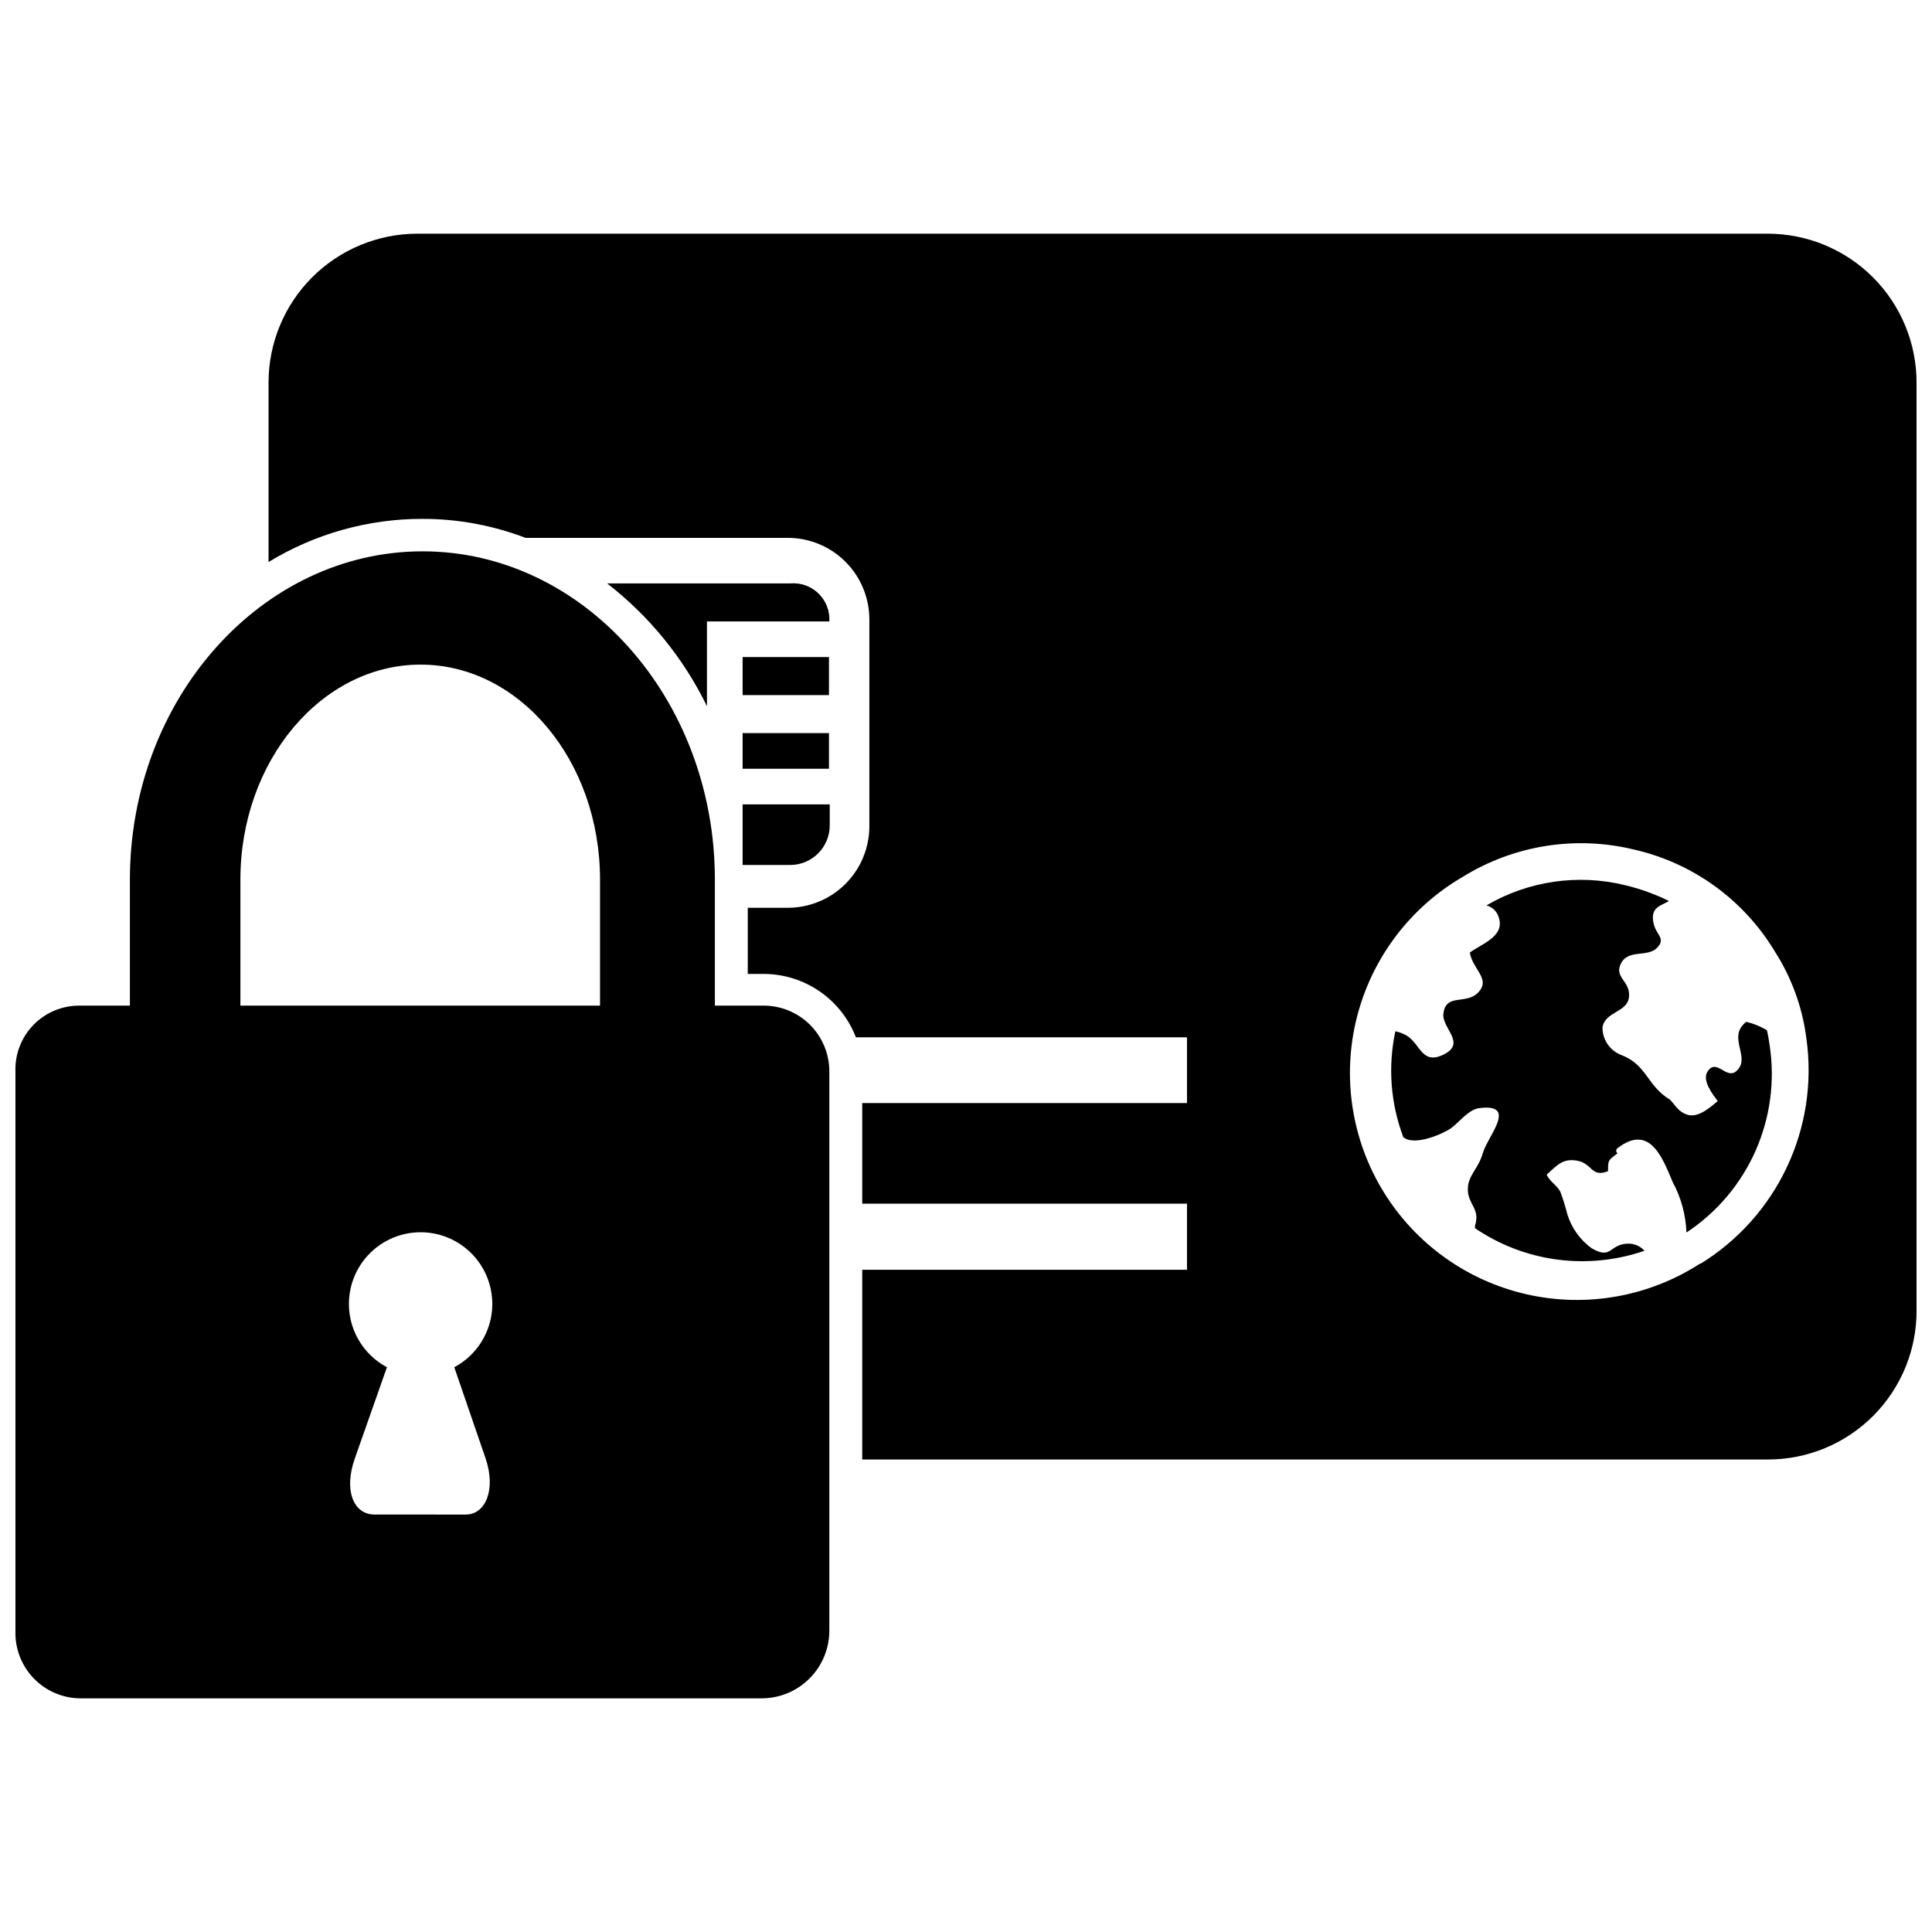 <?xml version="1.0" encoding="UTF-8"?>
<!-- Uploaded to: SVG Repo, www.svgrepo.com, Generator: SVG Repo Mixer Tools -->
<svg width="800px" height="800px" version="1.1" viewBox="144 144 512 512" xmlns="http://www.w3.org/2000/svg">
 <defs>
  <clipPath id="b">
   <path d="m215 205h436.9v326h-436.9z"/>
  </clipPath>
  <clipPath id="a">
   <path d="m148.09 290h215.91v305h-215.91z"/>
  </clipPath>
 </defs>
 <path d="m340.8 373.23h12.594c2.785 0 5.453-1.105 7.422-3.074s3.074-4.641 3.074-7.422v-5.562h-23.09z"/>
 <path d="m340.8 338.28h22.883v9.445h-22.883z"/>
 <path d="m340.8 318.13h22.883v10.078h-22.883z"/>
 <path d="m612.23 417c-1.695-1.012-3.535-1.758-5.457-2.207-5.352 4.199 1.68 9.656-2.832 13.227-2.625 1.891-5.144-3.672-7.453 0-1.469 2.309 1.363 5.984 2.731 7.766-1.996 1.68-5.039 4.41-7.871 3.672-2.832-0.734-3.883-3.465-5.039-4.199-5.773-3.57-5.984-9.133-12.594-11.652l-0.004 0.004c-3.055-1.145-5.07-4.082-5.039-7.348 0.734-4.305 6.613-3.883 7.031-8.082 0.418-4.199-4.094-5.144-2.098-8.922 1.996-3.777 7.031-1.469 9.551-4.094 2.519-2.625-0.523-3.359-1.051-7.031-0.523-3.672 1.785-3.988 4.199-5.352h0.004c-3.715-1.832-7.621-3.242-11.652-4.199-12.477-3.055-25.652-1.137-36.734 5.356 1.559 0.406 2.793 1.602 3.254 3.148 1.68 5.039-4.305 6.926-7.66 9.34 0.734 4.512 5.562 6.926 2.309 10.496-3.254 3.57-8.922 0-9.34 6.086 0 3.777 6.086 7.559 0 10.496-6.086 2.938-6.086-3.672-10.496-5.457h-0.004c-0.695-0.352-1.438-0.602-2.203-0.734-2.004 9.352-1.273 19.078 2.098 28.023 2.832 2.519 10.496-0.84 12.594-2.309s4.617-4.934 7.453-5.352c10.496-1.363 2.309 7.453 1.051 11.859-1.258 4.41-4.094 5.984-3.988 9.867s3.359 4.934 1.891 9.445h-0.004c0.043 0.207 0.043 0.422 0 0.629 13.188 8.984 29.848 11.199 44.926 5.984-1.055-1.16-2.531-1.84-4.094-1.891-5.352 0-4.41 4.41-9.867 1.258v0.004c-3.117-2.246-5.402-5.453-6.508-9.133-0.496-1.953-1.09-3.879-1.785-5.773-0.84-1.785-2.731-2.625-3.672-4.617 3.043-2.832 4.512-4.41 8.293-3.672 3.777 0.734 3.57 4.512 7.977 2.731 0-2.938 0-2.832 2.519-4.723v-0.004c-0.223-0.156-0.352-0.41-0.352-0.684 0-0.27 0.129-0.523 0.352-0.68 8.711-6.719 12.07 3.043 14.59 8.922h-0.004c2.242 4.137 3.496 8.734 3.676 13.434 8.031-5.305 14.379-12.801 18.285-21.598 3.906-8.801 5.211-18.531 3.758-28.047-0.211-1.473-0.422-2.731-0.738-3.988z"/>
 <g clip-path="url(#b)">
  <path d="m612.44 205.93h-357.81c-10.469 0-20.504 4.16-27.906 11.559-7.402 7.402-11.559 17.441-11.559 27.906v47.547c12.297-7.5 26.426-11.457 40.828-11.438 9.328 0.004 18.574 1.711 27.289 5.035h69.379c5.754-0.027 11.281 2.238 15.359 6.297 4.078 4.059 6.367 9.574 6.367 15.328v54.789c0 5.75-2.289 11.266-6.367 15.324-4.078 4.059-9.605 6.324-15.359 6.297h-10.496v17.527h4.199c5.297 0.004 10.465 1.613 14.828 4.609 4.367 2.996 7.723 7.246 9.629 12.184h87.746v17.422h-86.066v26.664h86.066v17.527h-86.066v50.277l239.94-0.004c10.531 0.031 20.633-4.16 28.051-11.637 7.414-7.477 11.527-17.613 11.414-28.141v-245.61c0-10.465-4.156-20.504-11.559-27.906-7.402-7.398-17.438-11.559-27.906-11.559zm-17.844 272.9c-13.594 8.809-30.164 11.762-45.965 8.188-15.801-3.57-29.488-13.363-37.973-27.164-8.484-13.801-11.043-30.438-7.098-46.148 3.949-15.711 14.062-29.164 28.059-37.316 13.566-8.41 29.941-11.02 45.449-7.242 15.57 3.555 29.02 13.293 37.262 26.973 4.496 7.008 7.363 14.938 8.395 23.199 1.613 11.594-0.191 23.41-5.188 33.996-4.992 10.586-12.965 19.492-22.941 25.621z"/>
 </g>
 <path d="m353.39 298.61h-48.488c11.188 8.68 20.234 19.812 26.449 32.539v-22.461h32.434c0.16-2.777-0.891-5.484-2.887-7.422-1.996-1.934-4.738-2.902-7.508-2.656z"/>
 <g clip-path="url(#a)">
  <path d="m346.15 410.5h-12.699v-33.379c0-47.969-34.848-87.012-77.461-87.012-42.613 0-77.566 39.047-77.566 87.012v33.379h-13.328c-4.613-0.035-9.035 1.82-12.246 5.129-3.211 3.312-4.93 7.789-4.758 12.398v148.31c-0.113 4.609 1.617 9.078 4.812 12.406 3.191 3.332 7.578 5.25 12.191 5.332h181.05c4.672-0.082 9.125-1.98 12.418-5.293 3.293-3.312 5.164-7.777 5.219-12.445v-148.31c0.027-4.676-1.824-9.168-5.141-12.465-3.316-3.297-7.82-5.121-12.496-5.062zm-73.473 119.97c2.832 8.293 0 14.906-5.246 14.906l-24.141-0.004c-5.773 0-8.188-6.613-5.246-14.906l8.5-24.141v0.004c-5.027-2.676-8.59-7.461-9.707-13.043-1.117-5.582 0.328-11.371 3.934-15.773 3.609-4.402 9.004-6.953 14.695-6.953s11.086 2.551 14.691 6.953c3.609 4.402 5.055 10.191 3.938 15.773-1.121 5.582-4.684 10.367-9.707 13.043zm30.336-119.97h-95.305v-33.379c0-31.488 21.516-56.992 47.758-56.992 26.238 0 47.547 25.504 47.547 56.992z"/>
 </g>
</svg>